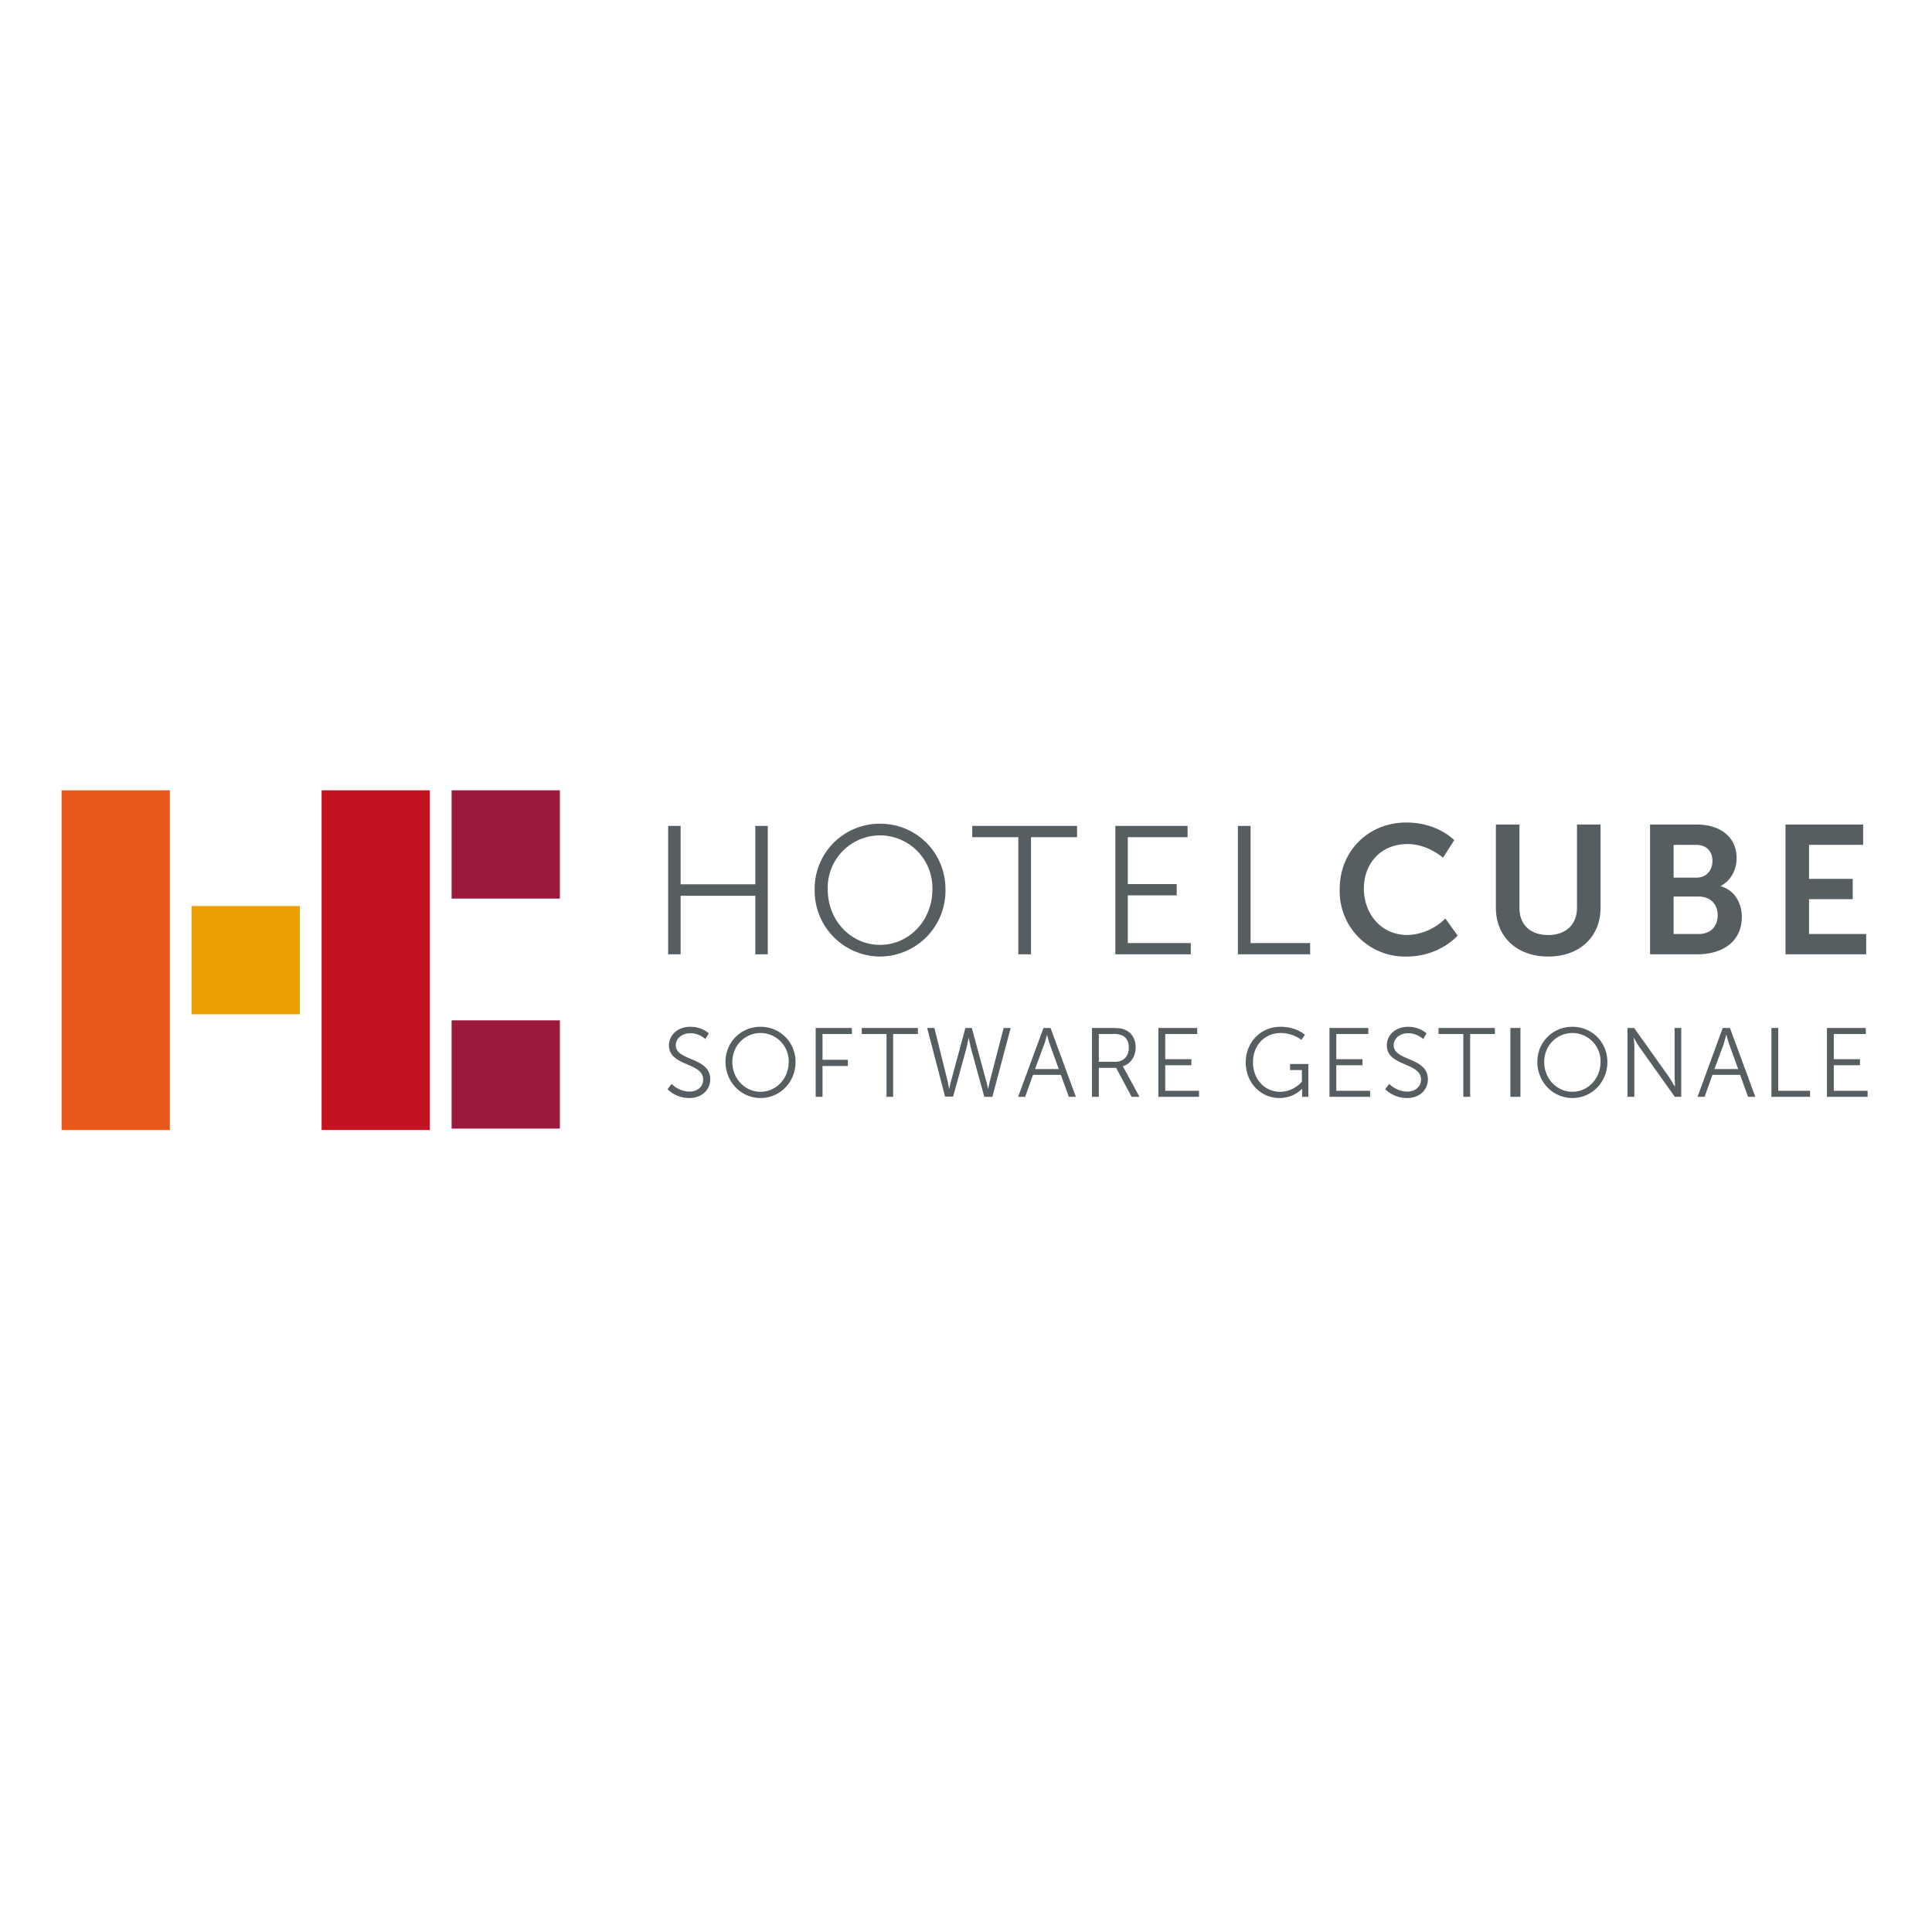 <svg xmlns="http://www.w3.org/2000/svg" width="96" height="96" viewBox="0 0 96 96">
  <g fill="none" fill-rule="evenodd">
    <path fill="#575E61" d="M43.73 46.95c1.43 0 2.6-1.2 2.6-2.76a2.61 2.61 0 0 0-2.6-2.68 2.6 2.6 0 0 0-2.6 2.68c0 1.56 1.16 2.76 2.6 2.76m0-6.02c1.8 0 3.25 1.43 3.25 3.26a3.27 3.27 0 0 1-3.25 3.34 3.27 3.27 0 0 1-3.25-3.34 3.23 3.23 0 0 1 3.25-3.26m6.87.67h-2.29v-.56h5.21v.56h-2.29v5.82h-.63zm4.82-.56h3.59v.56h-2.97v2.33h2.43v.56h-2.43v2.37h3.13v.56h-3.75zm6.09 0h.63v5.82h2.96v.56h-3.59zm8.37-.17c1.57 0 2.38.88 2.38.88l-.56.87s-.74-.68-1.76-.68c-1.37 0-2.17 1.01-2.17 2.21 0 1.23.83 2.31 2.17 2.31a2.8 2.8 0 0 0 1.88-.82l.61.85s-.89 1.04-2.53 1.04a3.24 3.24 0 0 1-3.33-3.36c0-1.87 1.41-3.3 3.31-3.3m4.45.1h1.17v4.14c0 .86.56 1.35 1.43 1.35.86 0 1.43-.5 1.43-1.36v-4.13h1.17v4.14c0 1.44-1.04 2.42-2.6 2.42s-2.6-.98-2.6-2.42v-4.14zm10.08 5.44c.6 0 .94-.39.94-.93s-.35-.93-.94-.93h-1.25v1.86h1.25zm-.12-2.8c.51 0 .8-.37.8-.83 0-.46-.27-.8-.82-.8h-1.11v1.63h1.13zM82 40.97h2.3c1.16 0 1.99.6 1.99 1.67 0 .6-.29 1.11-.78 1.38v.02c.7.2 1.04.86 1.04 1.51 0 1.3-1.03 1.87-2.22 1.87h-2.34v-6.45zm6.72 0h3.86v1.01h-2.69v1.69h2.17v1.01h-2.17v1.73h2.84v1.01h-4.01z"/>
    <path fill="#E95A1A" d="M3.06 56.15h5.38V39.27H3.06z"/>
    <path fill="#C41320" d="M15.98 56.15h5.38V39.27h-5.38z"/>
    <path fill="#ED9F01" d="M9.52 50.4h5.38v-5.38H9.52z"/>
    <path fill="#9C193E" d="M22.44 44.65h5.38v-5.38h-5.38zm0 11.43h5.38V50.7h-5.38z"/>
    <path fill="#575E61" d="M33.37 53.86s.35.38.9.38c.37 0 .67-.23.67-.6 0-.86-1.7-.64-1.7-1.7 0-.5.43-.92 1.06-.92.6 0 .92.33.92.33l-.17.28s-.3-.29-.75-.29c-.44 0-.72.29-.72.59 0 .81 1.71.58 1.71 1.7 0 .51-.4.93-1.04.93-.7 0-1.08-.44-1.08-.44l.2-.26zm4.42.39c.77 0 1.4-.65 1.4-1.48a1.4 1.4 0 0 0-1.4-1.44c-.77 0-1.4.62-1.4 1.44 0 .83.63 1.48 1.4 1.48m0-3.23c.97 0 1.74.76 1.74 1.75 0 1-.77 1.79-1.74 1.79s-1.74-.8-1.74-1.8c0-.98.77-1.74 1.74-1.74m2.74.06h1.8v.3h-1.46v1.28h1.26v.31h-1.26v1.53h-.34zm3.52.3h-1.23v-.3h2.79v.3h-1.23v3.12h-.33zm4.08.2l-.11.51-.66 2.4h-.4l-.89-3.41h.36l.66 2.66.07.36h.01s.03-.19.08-.36l.72-2.66h.32l.72 2.66c.05.17.08.36.08.36h.01l.08-.36.69-2.66h.35l-.91 3.42h-.4l-.66-2.4a7.84 7.84 0 0 1-.11-.52h-.01zm3.89-.15s-.07.29-.13.45l-.46 1.24h1.18l-.45-1.24c-.06-.16-.13-.45-.13-.45h-.01zm.7 1.98h-1.39l-.39 1.09h-.35l1.26-3.42h.35l1.26 3.42h-.35l-.4-1.1zm2.7-.65c.4 0 .67-.27.67-.7 0-.28-.11-.5-.31-.6a.99.99 0 0 0-.5-.08h-.68v1.38h.81zm-1.16-1.68h1.01c.35 0 .51.03.65.1.32.13.51.46.51.87 0 .46-.26.82-.64.93l.08.14.75 1.38h-.39l-.77-1.44h-.86v1.44h-.34v-3.42zm3.3 0h1.93v.3H57.9v1.25h1.3v.3h-1.3v1.27h1.68v.3h-2.02zm6.07-.06c.8 0 1.21.4 1.21.4l-.18.25s-.4-.34-1.02-.34c-.83 0-1.38.64-1.38 1.45 0 .84.57 1.47 1.35 1.47.67 0 1.08-.5 1.08-.5v-.58h-.59v-.3h.91v1.63h-.31v-.4s-.4.46-1.12.46c-.94 0-1.68-.76-1.68-1.77 0-1 .74-1.77 1.73-1.77m2.43.06h1.93v.3H66.4v1.25h1.3v.3h-1.3v1.27h1.68v.3h-2.02zm2.97 2.78s.36.38.9.38c.37 0 .68-.23.68-.6 0-.86-1.7-.64-1.7-1.7 0-.5.42-.92 1.06-.92.59 0 .91.33.91.33l-.16.28s-.3-.29-.75-.29c-.44 0-.72.29-.72.59 0 .81 1.7.58 1.7 1.7 0 .51-.39.93-1.03.93-.7 0-1.09-.44-1.09-.44l.2-.26zm3.68-2.48h-1.23v-.3h2.8v.3h-1.23v3.12h-.34zm2.34 3.12h.5v-3.42h-.5zm3.08-.25c.77 0 1.4-.65 1.4-1.48a1.4 1.4 0 0 0-1.4-1.44c-.77 0-1.4.62-1.4 1.44 0 .83.63 1.48 1.4 1.48m0-3.23c.97 0 1.74.76 1.74 1.75 0 1-.77 1.79-1.74 1.79s-1.74-.8-1.74-1.8c0-.98.77-1.74 1.74-1.74m2.74.06h.33l1.75 2.46.28.46-.02-.46v-2.46h.33v3.42h-.32l-1.75-2.46c-.12-.17-.28-.47-.28-.47h-.01s.03.29.03.47v2.46h-.34v-3.42zm4.9.35l-.12.45-.46 1.24h1.18l-.45-1.24c-.06-.16-.13-.45-.13-.45h-.01zm.7 1.98h-1.38l-.39 1.09h-.35l1.25-3.42h.36l1.26 3.42h-.36l-.4-1.1zm1.55-2.33h.34v3.12h1.58v.3h-1.92zm2.76 0h1.93v.3h-1.59v1.25h1.3v.3h-1.3v1.27h1.68v.3h-2.02zM33.2 41.04h.62v2.9h3.71v-2.9h.62v6.38h-.62v-2.91h-3.71v2.91h-.62z"/>
  </g>
</svg>
